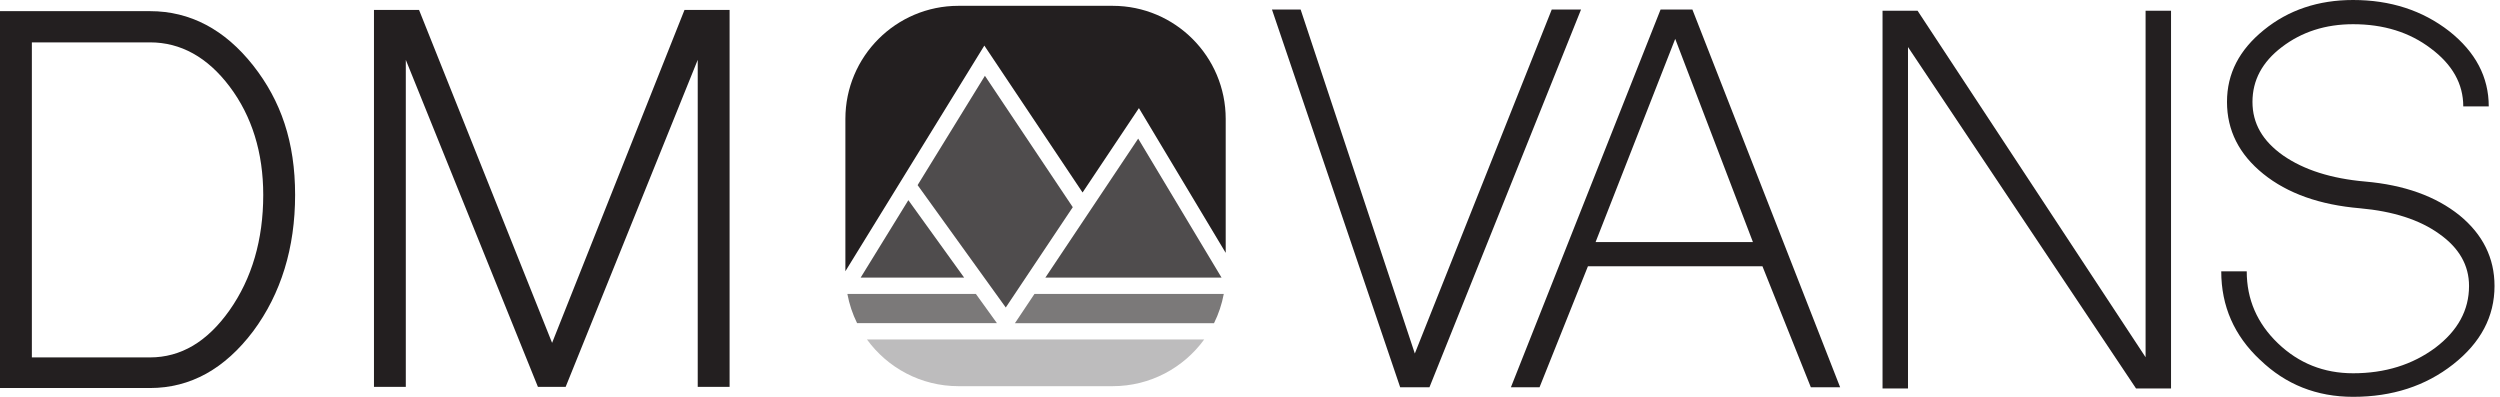 <svg xmlns="http://www.w3.org/2000/svg" width="252" height="40" viewBox="0 0 252 40" fill="none"><path d="M23.141 31.271C22.023 32.856 20.778 34.063 19.442 34.85C18.119 35.631 16.668 36.027 15.124 36.027H3.212V4.271H15.124C18.221 4.271 20.919 5.769 23.147 8.725C25.396 11.711 26.535 15.387 26.535 19.647C26.535 24.163 25.393 28.073 23.141 31.271ZM15.124 1.124H0V39.113H15.124C17.144 39.113 19.046 38.628 20.778 37.671C22.501 36.72 24.098 35.276 25.528 33.376C28.329 29.6 29.747 24.982 29.747 19.647C29.747 14.312 28.326 10.17 25.522 6.603C22.657 2.968 19.158 1.124 15.124 1.124Z" fill="#231F20"></path><path d="M68.996 1.004L55.651 34.562L42.329 1.224L42.241 1.004H37.696V38.993H40.905V6.033L54.221 38.993H57.019L70.331 6.033V38.993H73.543V1.004H68.996Z" fill="#231F20"></path><path d="M156.415 0.963L142.614 35.634L131.104 0.963H128.215L141.138 39.037H144.088L159.368 0.963H156.415Z" fill="#231F20"></path><path d="M176.694 24.398L168.862 3.917L160.836 24.398H176.694ZM152.299 39.037L167.385 0.963H170.594L185.486 39.037H182.533L177.654 26.838H160.064L155.185 39.037H152.296H152.299Z" fill="#231F20"></path><path d="M189.76 39.157V1.083H193.292L216.275 36.01V1.083H218.84V39.157H215.312L192.326 4.742V39.157H189.76Z" fill="#231F20"></path><path d="M227.818 36.277C225.209 33.837 223.902 30.863 223.902 27.352H226.471C226.471 30.176 227.519 32.595 229.618 34.607C231.714 36.618 234.242 37.625 237.195 37.625C240.403 37.625 243.166 36.77 245.476 35.056C247.742 33.344 248.879 31.268 248.879 28.828C248.879 26.732 247.872 24.977 245.861 23.564C243.891 22.152 241.237 21.295 237.899 20.995C233.834 20.652 230.581 19.498 228.141 17.528C225.702 15.561 224.481 13.142 224.481 10.273C224.481 7.405 225.722 5.029 228.203 3.018C230.684 1.007 233.681 0 237.192 0C240.958 0 244.19 1.048 246.885 3.147C249.539 5.247 250.866 7.772 250.866 10.722H248.297C248.297 8.456 247.205 6.506 245.024 4.88C242.884 3.253 240.274 2.44 237.192 2.44C234.409 2.44 232.013 3.212 230.003 4.75C228.033 6.248 227.049 8.089 227.049 10.273C227.049 12.457 228.077 14.213 230.132 15.666C232.228 17.123 234.99 18.001 238.413 18.3C242.35 18.644 245.517 19.777 247.916 21.703C250.27 23.629 251.447 26.004 251.447 28.828C251.447 31.911 250.056 34.542 247.276 36.726C244.493 38.911 241.134 40 237.198 40C233.516 40 230.393 38.758 227.824 36.277" fill="#231F20"></path><path d="M112.152 0.587H96.614C90.32 0.587 85.215 5.69 85.215 11.987V27.34L99.221 4.595L109.123 19.404L114.803 10.898L123.551 25.487V11.987C123.551 5.693 118.446 0.587 112.152 0.587Z" fill="#231F20"></path><g opacity="0.6"><path d="M98.37 29.627H85.415C85.609 30.667 85.941 31.656 86.395 32.575H100.492L98.367 29.627H98.37Z" fill="#231F20"></path></g><g opacity="0.8"><path d="M99.279 7.64L92.495 18.659L101.381 30.996L108.136 20.884L99.279 7.64Z" fill="#231F20"></path></g><g opacity="0.6"><path d="M123.357 29.628H104.275L102.306 32.576H122.373C122.829 31.657 123.163 30.667 123.357 29.628Z" fill="#231F20"></path></g><g opacity="0.8"><path d="M91.562 20.176L86.756 27.98H97.184L91.562 20.176Z" fill="#231F20"></path></g><g opacity="0.8"><path d="M114.729 13.973L105.374 27.98H123.131L114.729 13.973Z" fill="#231F20"></path></g><g opacity="0.3"><path d="M121.379 34.22H87.39C89.463 37.071 92.821 38.927 96.617 38.927H112.155C115.951 38.927 119.309 37.071 121.382 34.22" fill="#231F20"></path></g></svg>